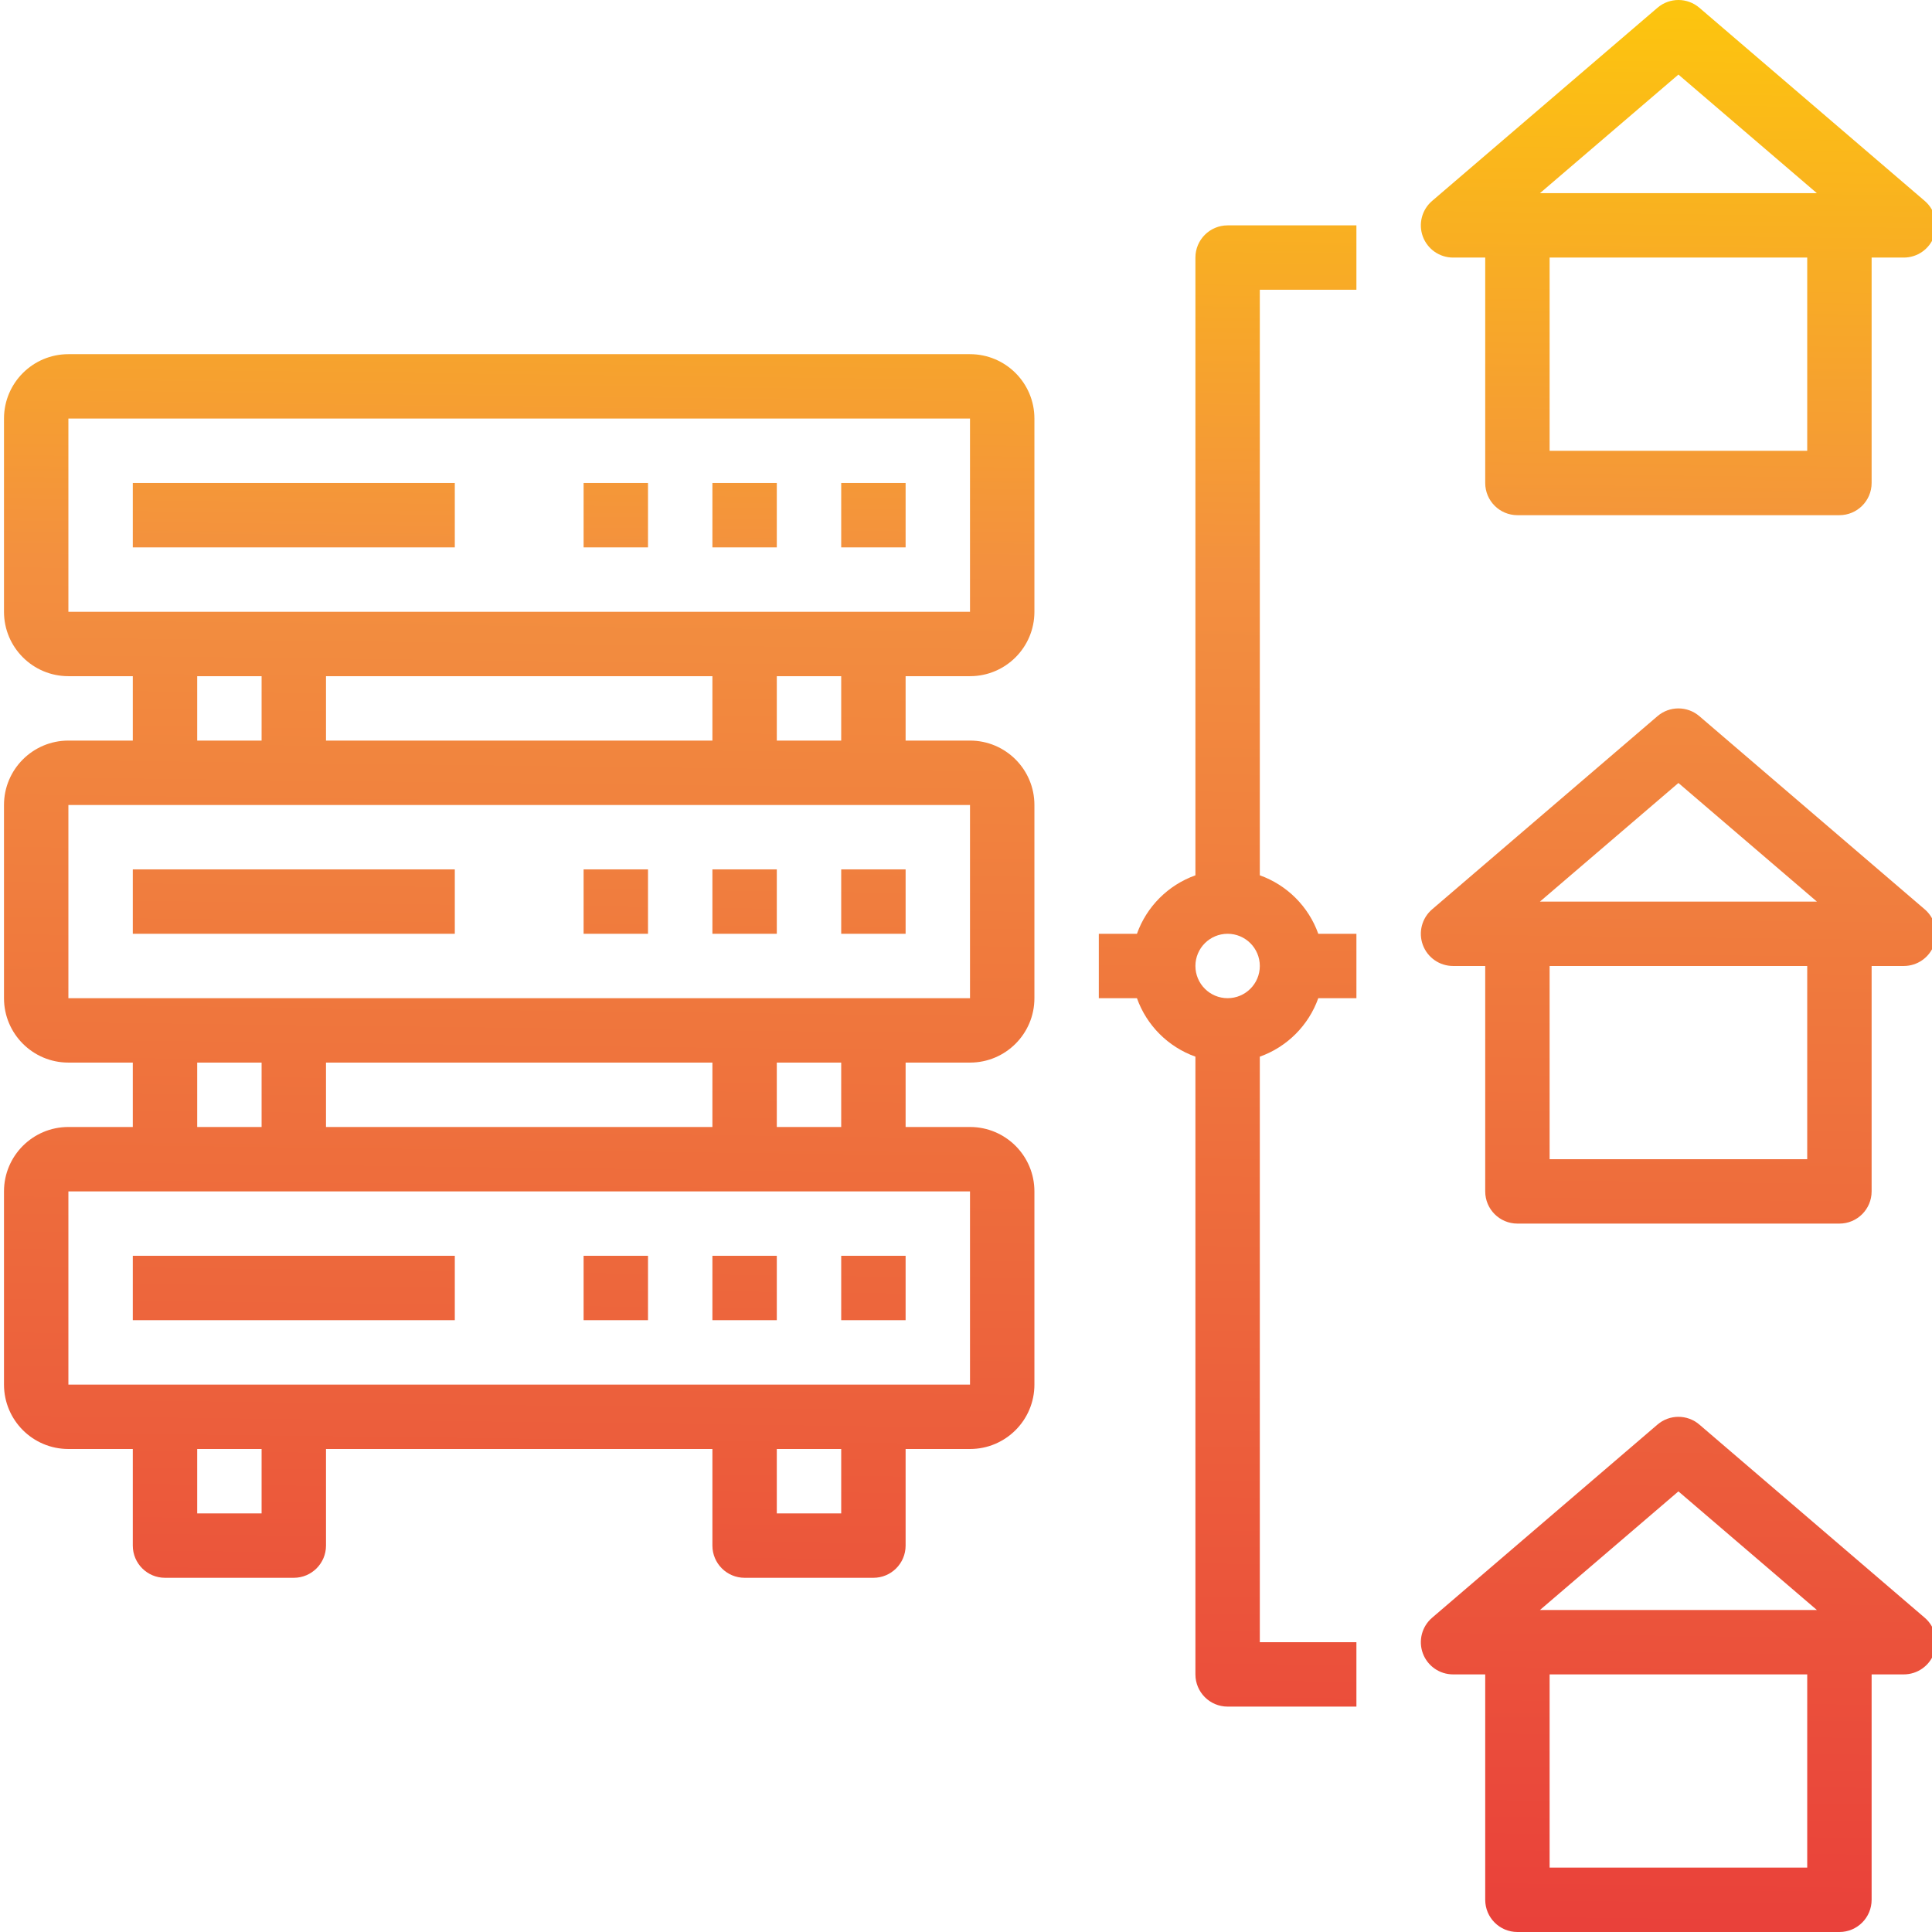 <svg height="479pt" viewBox="0 0 479 479.993" width="479pt" xmlns="http://www.w3.org/2000/svg" xmlns:xlink="http://www.w3.org/1999/xlink"><linearGradient id="a"><stop offset="0" stop-color="#e93e3a"/><stop offset=".35" stop-color="#ed683c"/><stop offset=".7" stop-color="#f3903f"/><stop offset="1" stop-color="#fdc70c"/></linearGradient><linearGradient id="b" gradientUnits="userSpaceOnUse" x1="213.24" x2="219.344" xlink:href="#a" y1="488.705" y2="-7.415"/><linearGradient id="c" gradientUnits="userSpaceOnUse" x1="181.24" x2="187.352" xlink:href="#a" y1="488.313" y2="-7.807"/><linearGradient id="d" gradientUnits="userSpaceOnUse" x1="149.248" x2="155.352" xlink:href="#a" y1="487.913" y2="-8.207"/><linearGradient id="e" gradientUnits="userSpaceOnUse" x1="69.256" x2="75.368" xlink:href="#a" y1="486.929" y2="-9.191"/><linearGradient id="f" gradientUnits="userSpaceOnUse" x1="125.248" x2="131.36" xlink:href="#a" y1="487.625" y2="-8.503"/><linearGradient id="g" gradientUnits="userSpaceOnUse" x1="212.056" x2="218.16" xlink:href="#a" y1="488.689" y2="-7.431"/><linearGradient id="h" gradientUnits="userSpaceOnUse" x1="180.056" x2="186.168" xlink:href="#a" y1="488.297" y2="-7.823"/><linearGradient id="i" gradientUnits="userSpaceOnUse" x1="148.064" x2="154.176" xlink:href="#a" y1="487.905" y2="-8.215"/><linearGradient id="j" gradientUnits="userSpaceOnUse" x1="68.072" x2="74.184" xlink:href="#a" y1="486.921" y2="-9.207"/><linearGradient id="k" gradientUnits="userSpaceOnUse" x1="214.416" x2="220.528" xlink:href="#a" y1="488.721" y2="-7.399"/><linearGradient id="l" gradientUnits="userSpaceOnUse" x1="182.424" x2="188.536" xlink:href="#a" y1="488.329" y2="-7.799"/><linearGradient id="m" gradientUnits="userSpaceOnUse" x1="150.424" x2="156.536" xlink:href="#a" y1="487.929" y2="-8.191"/><linearGradient id="n" gradientUnits="userSpaceOnUse" x1="70.44" x2="76.552" xlink:href="#a" y1="486.945" y2="-9.175"/><linearGradient id="o" gradientUnits="userSpaceOnUse" x1="302.504" x2="308.616" xlink:href="#a" y1="489.801" y2="-6.319"/><linearGradient id="p" gradientUnits="userSpaceOnUse" x1="411.136" x2="417.248" xlink:href="#a" y1="491.145" y2="-4.975"/><linearGradient id="q" gradientUnits="userSpaceOnUse" x1="413.304" x2="419.416" xlink:href="#a" y1="491.169" y2="-4.951"/><linearGradient id="r" gradientUnits="userSpaceOnUse" x1="415.472" x2="421.584" xlink:href="#a" y1="491.193" y2="-4.927"/><path d="m208.496 215.992h16v16h-16zm0 0" fill="url(#b)"/><path d="m176.496 215.992h16v16h-16zm0 0" fill="url(#c)"/><path d="m144.496 215.992h16v16h-16zm0 0" fill="url(#d)"/><path d="m32.496 215.992h80v16h-80zm0 0" fill="url(#e)"/><path d="m240.496 87.992h-224c-8.836 0-16 7.164-16 16v48c0 8.836 7.164 16 16 16h16v16h-16c-8.836 0-16 7.164-16 16v48c0 8.836 7.164 16 16 16h16v16h-16c-8.836 0-16 7.164-16 16v48c0 8.836 7.164 16 16 16h16v24c0 4.418 3.582 8 8 8h32c4.418 0 8-3.582 8-8v-24h96v24c0 4.418 3.582 8 8 8h32c4.418 0 8-3.582 8-8v-24h16c8.836 0 16-7.164 16-16v-48c0-8.836-7.164-16-16-16h-16v-16h16c8.836 0 16-7.164 16-16v-48c0-8.836-7.164-16-16-16h-16v-16h16c8.836 0 16-7.164 16-16v-48c0-8.836-7.164-16-16-16zm-192 80h16v16h-16zm128 0v16h-96v-16zm-128 96h16v16h-16zm128 0v16h-96v-16zm-112 112h-16v-16h16zm144 0h-16v-16h16zm32-32h-224v-48h224zm-32-64h-16v-16h16zm32-32h-224v-48h224zm-32-64h-16v-16h16zm-192-32v-48h224v48zm0 0" fill="url(#f)"/><path d="m208.496 119.992h16v16h-16zm0 0" fill="url(#g)"/><path d="m176.496 119.992h16v16h-16zm0 0" fill="url(#h)"/><path d="m144.496 119.992h16v16h-16zm0 0" fill="url(#i)"/><path d="m32.496 119.992h80v16h-80zm0 0" fill="url(#j)"/><path d="m208.496 311.992h16v16h-16zm0 0" fill="url(#k)"/><path d="m176.496 311.992h16v16h-16zm0 0" fill="url(#l)"/><path d="m144.496 311.992h16v16h-16zm0 0" fill="url(#m)"/><path d="m32.496 311.992h80v16h-80zm0 0" fill="url(#n)"/><path d="m296.496 63.992v153.473c-6.773 2.422-12.109 7.754-14.527 14.527h-9.473v16h9.473c2.418 6.777 7.754 12.109 14.527 14.527v153.473c0 4.418 3.582 8 8 8h32v-16h-24v-145.473c6.777-2.418 12.109-7.75 14.527-14.527h9.473v-16h-9.473c-2.418-6.773-7.75-12.105-14.527-14.527v-145.473h24v-16h-32c-4.418 0-8 3.582-8 8zm8 184c-4.418 0-8-3.582-8-8 0-4.418 3.582-8 8-8 4.418 0 8 3.582 8 8 0 4.418-3.582 8-8 8zm0 0" fill="url(#o)"/><path d="m360.496 63.992h8v56c0 4.418 3.582 8 8 8h80c4.418 0 8-3.582 8-8v-56h8c3.348-.004 6.336-2.09 7.496-5.227 1.16-3.137.242-6.668-2.297-8.844l-56-48c-2.992-2.562-7.406-2.562-10.398 0l-56 48c-2.539 2.176-3.457 5.707-2.297 8.844s4.152 5.223 7.496 5.227zm88 48h-64v-48h64zm-32-93.465 34.398 29.465h-68.797zm0 0" fill="url(#p)"/><path d="m421.695 177.922c-2.992-2.562-7.406-2.562-10.398 0l-56 48c-2.539 2.176-3.457 5.707-2.297 8.844s4.152 5.223 7.496 5.227h8v56c0 4.418 3.582 8 8 8h80c4.418 0 8-3.582 8-8v-56h8c3.348-.004 6.336-2.09 7.496-5.227 1.16-3.137.242-6.668-2.297-8.844zm-5.199 16.605 34.398 29.465h-68.797zm32 93.465h-64v-48h64zm0 0" fill="url(#q)"/><path d="m421.695 353.922c-2.992-2.562-7.406-2.562-10.398 0l-56 48c-2.539 2.176-3.457 5.707-2.297 8.844s4.152 5.223 7.496 5.227h8v56c0 4.418 3.582 8 8 8h80c4.418 0 8-3.582 8-8v-56h8c3.348-.004 6.336-2.09 7.496-5.227 1.16-3.137.242-6.668-2.297-8.844zm-5.199 16.605 34.398 29.465h-68.797zm32 93.465h-64v-48h64zm0 0" fill="url(#r)"/></svg>